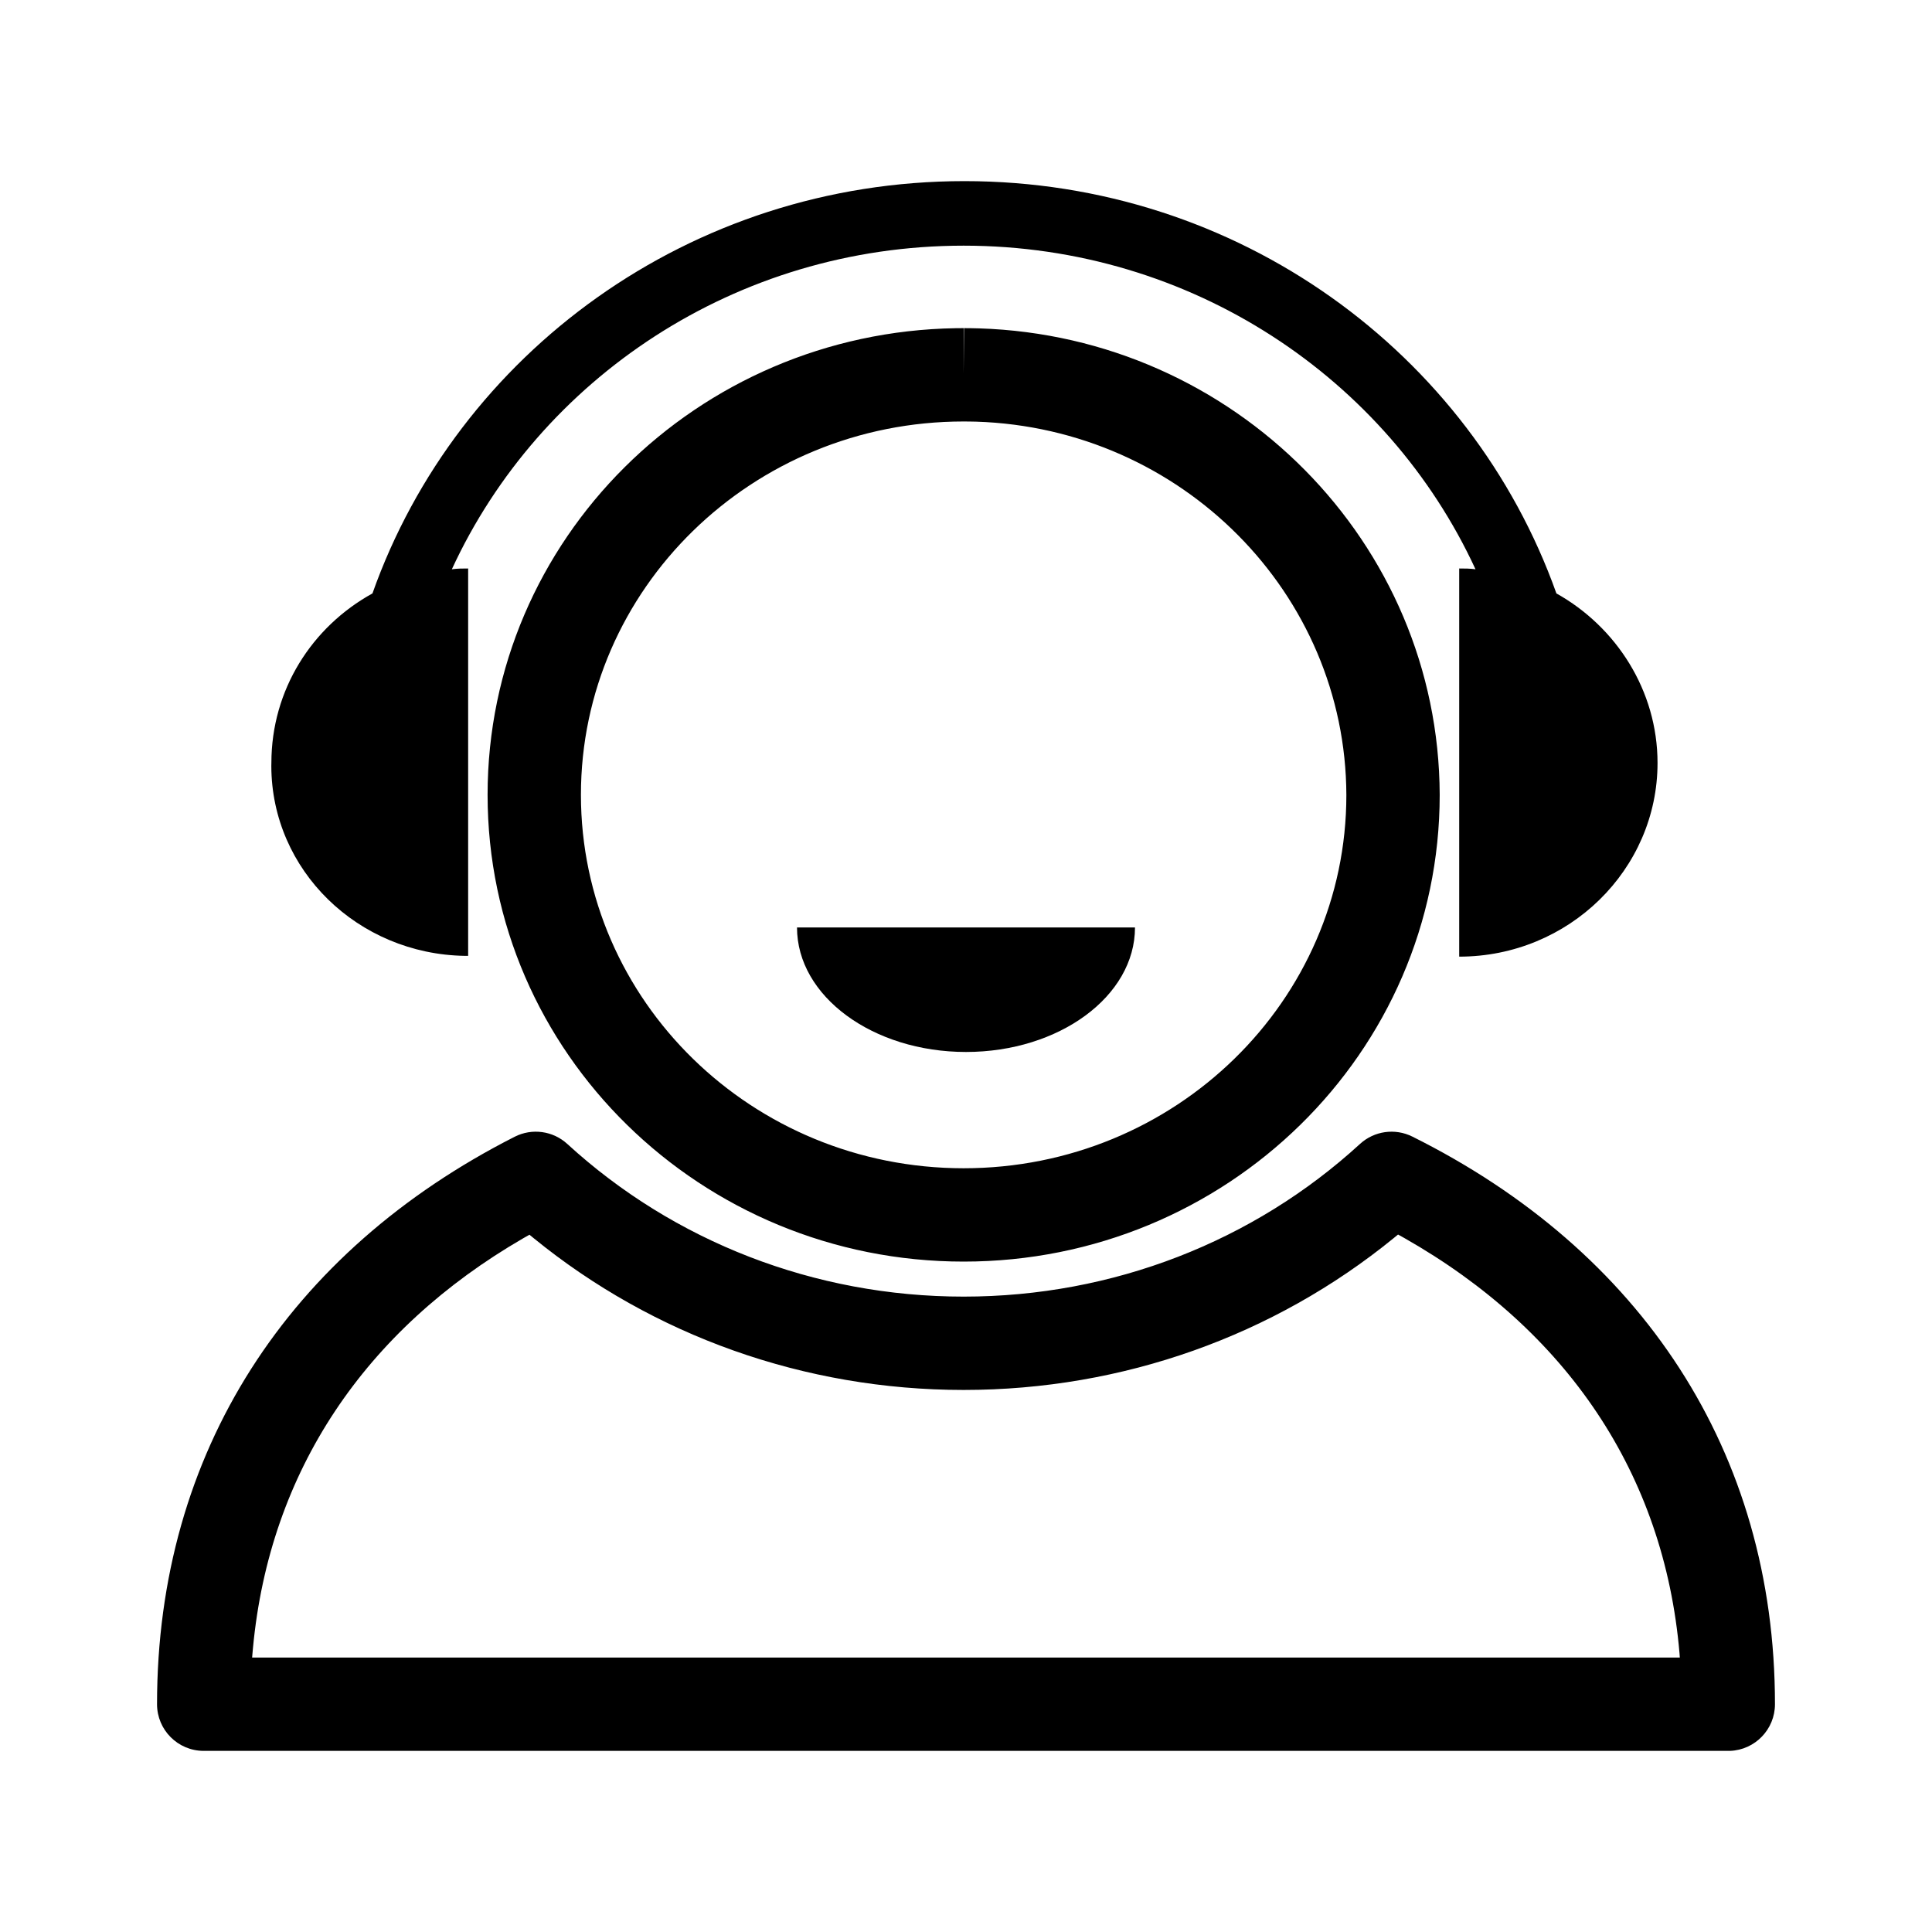 <svg width="32" height="32" viewBox="0 0 32 32" fill="none" xmlns="http://www.w3.org/2000/svg">
<path d="M23.392 18.825C27.182 20.713 29.399 24.038 29.399 28.227C29.399 28.644 29.069 28.984 28.655 29L28.626 29H3.374C2.947 29 2.601 28.654 2.601 28.227C2.601 24.049 4.783 20.728 8.525 18.828C8.812 18.682 9.16 18.73 9.397 18.948C11.158 20.561 13.488 21.476 15.961 21.476C18.435 21.476 20.764 20.561 22.525 18.948C22.761 18.731 23.106 18.683 23.392 18.825ZM23.156 20.448L23.079 20.511C21.102 22.121 18.6 23.022 15.961 23.022C13.322 23.022 10.82 22.121 8.843 20.511L8.77 20.451L8.669 20.508C6.049 22.025 4.465 24.365 4.19 27.295L4.182 27.384L4.176 27.454H27.823L27.818 27.383C27.563 24.407 25.948 22.034 23.266 20.509L23.184 20.463L23.156 20.448ZM15.967 5.435L16.085 5.436L16.219 5.439C20.443 5.573 23.832 8.983 23.846 13.165C23.846 17.437 20.313 20.896 15.961 20.896C11.61 20.896 8.076 17.437 8.076 13.165C8.076 8.936 11.54 5.504 15.831 5.436L15.961 5.435V6.19L15.967 5.435ZM15.961 6.981C12.457 6.981 9.622 9.755 9.622 13.165C9.622 16.576 12.457 19.35 15.961 19.35C19.466 19.35 22.3 16.576 22.3 13.168C22.289 9.828 19.569 7.092 16.169 6.984L16.066 6.982L15.961 6.981ZM15.974 3C20.509 3 24.362 5.847 25.779 9.829C26.771 10.383 27.454 11.439 27.454 12.637C27.454 14.402 25.985 15.845 24.169 15.845V9.416C24.259 9.416 24.349 9.416 24.439 9.429C22.983 6.273 19.736 4.069 15.961 4.069C12.186 4.069 8.94 6.273 7.484 9.429C7.574 9.416 7.664 9.416 7.754 9.416L7.754 15.832L7.7 15.832C5.926 15.804 4.498 14.413 4.494 12.69L4.495 12.637C4.495 11.426 5.165 10.383 6.169 9.829C7.574 5.86 11.426 3 15.974 3Z" fill="black"/>
<path fill-rule="evenodd" clip-rule="evenodd" d="M16 17.424C14.458 17.424 13.201 16.502 13.201 15.362H18.799C18.799 16.502 17.542 17.424 16 17.424Z" fill="black"/>
</svg>
